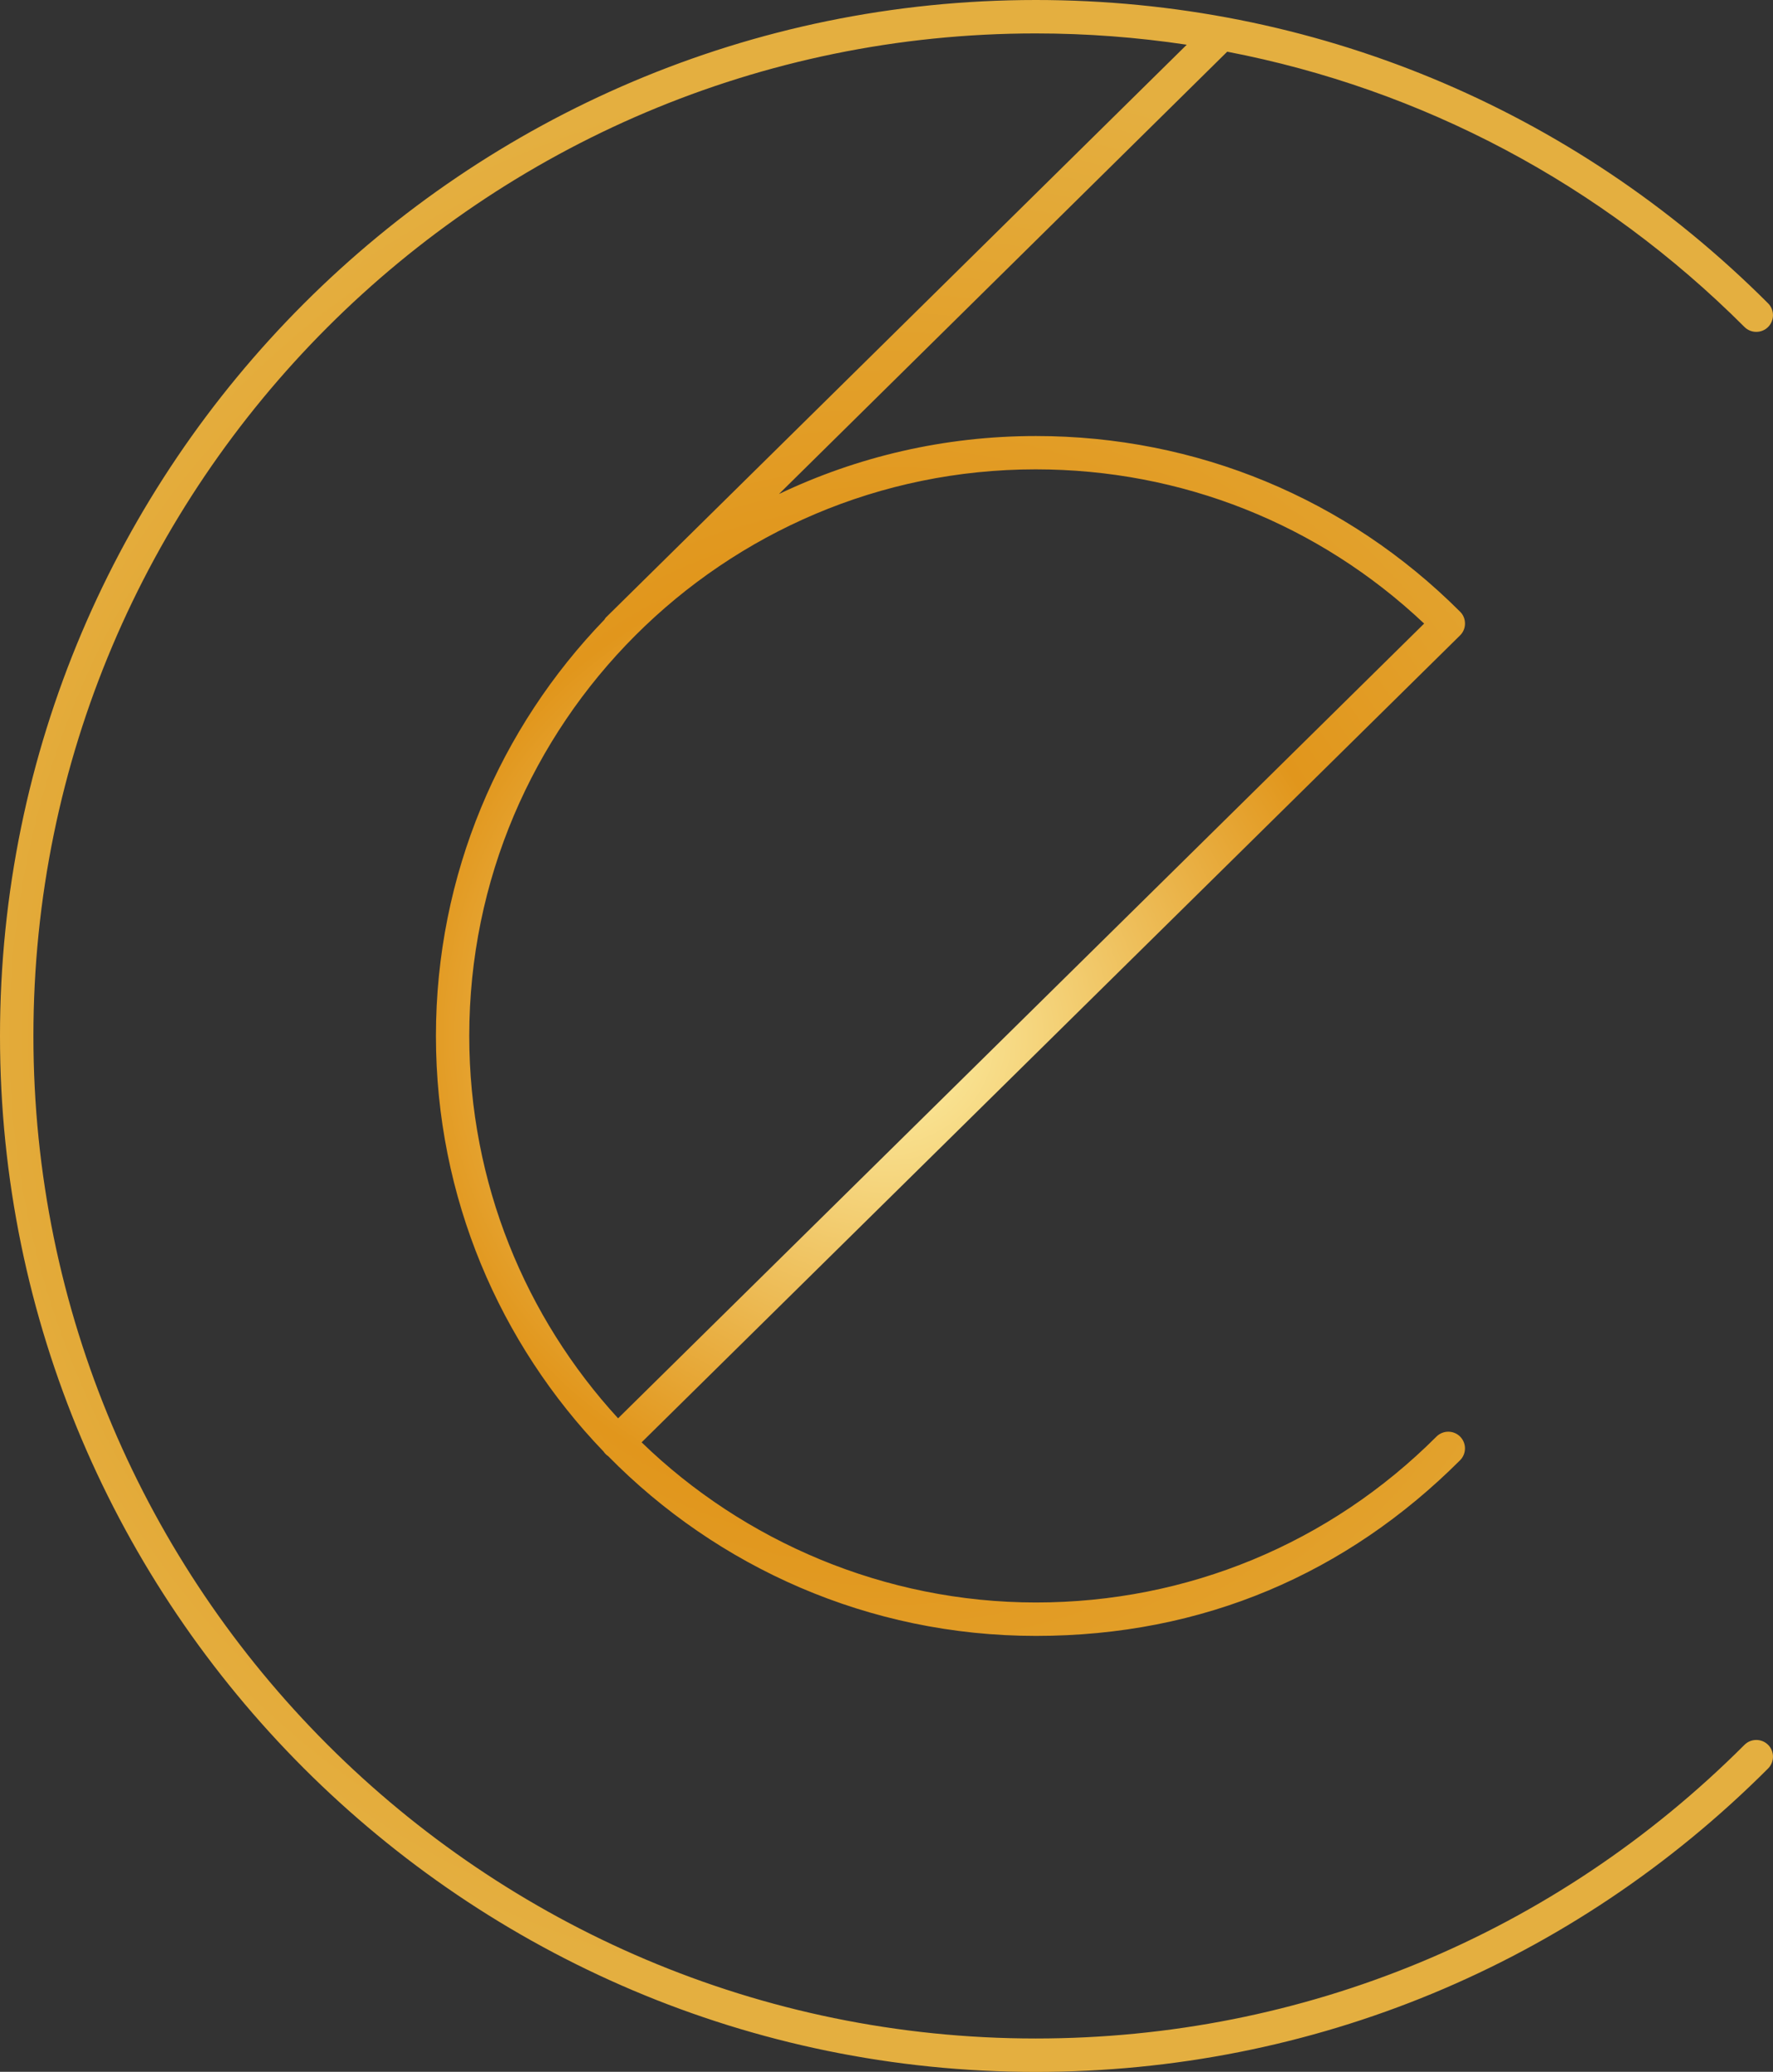 <svg xmlns="http://www.w3.org/2000/svg" xmlns:xlink="http://www.w3.org/1999/xlink" id="Calque_2" viewBox="0 0 188.35 220.05"><rect x="0" y="0" width="188.35" height="220.05" fill="#333333" stroke="none"/><defs><style>      .cls-1 {        fill: url(#Dégradé_sans_nom_21);      }    </style><radialGradient id="D&#xE9;grad&#xE9;_sans_nom_21" data-name="D&#xE9;grad&#xE9; sans nom 21" cx="94.17" cy="110.03" fx="94.17" fy="110.03" r="102.41" gradientUnits="userSpaceOnUse"><stop offset="0" stop-color="#fef1a8"></stop><stop offset=".5" stop-color="#e1961c"></stop><stop offset="1" stop-color="#e4af40"></stop></radialGradient></defs><g id="Calque_1-2" data-name="Calque_1"><path class="cls-1" d="M185.32,185.32c-20.11,20.11-46.85,31.19-75.29,31.19-58.71,0-106.48-47.77-106.48-106.48S51.31,3.55,110.03,3.55c5.42,0,10.78.41,16.04,1.2l-61.71,60.84c-.07.07-.1.16-.16.23-11.07,11.47-17.89,27.05-17.89,44.21s6.79,32.68,17.81,44.14c.06.1.14.19.23.28.08.08.17.15.26.21,11.57,11.77,27.67,19.09,45.44,19.09s33.02-6.63,45.06-18.66c.69-.69.69-1.82,0-2.51-.69-.69-1.82-.69-2.51,0-11.37,11.37-26.48,17.62-42.55,17.62s-31.04-6.49-41.89-17.01l86.94-85.7c.34-.33.53-.78.53-1.26s-.18-.93-.52-1.26c-12.04-12.04-28.04-18.66-45.06-18.66-9.77,0-19.02,2.21-27.3,6.16L130.37,5.49c20.69,3.98,39.72,14.02,54.95,29.24.69.69,1.82.69,2.51,0,.69-.69.69-1.82,0-2.51C167.05,11.44,139.42,0,110.03,0,49.36,0,0,49.36,0,110.03s49.36,110.03,110.03,110.03c29.39,0,57.02-11.44,77.8-32.23.69-.69.69-1.82,0-2.51-.69-.69-1.82-.69-2.51,0ZM151.29,66.23l-85.63,84.41c-9.82-10.71-15.81-24.98-15.81-40.62,0-33.18,26.99-60.17,60.17-60.17,15.48,0,30.06,5.8,41.27,16.38Z"></path></g></svg>
